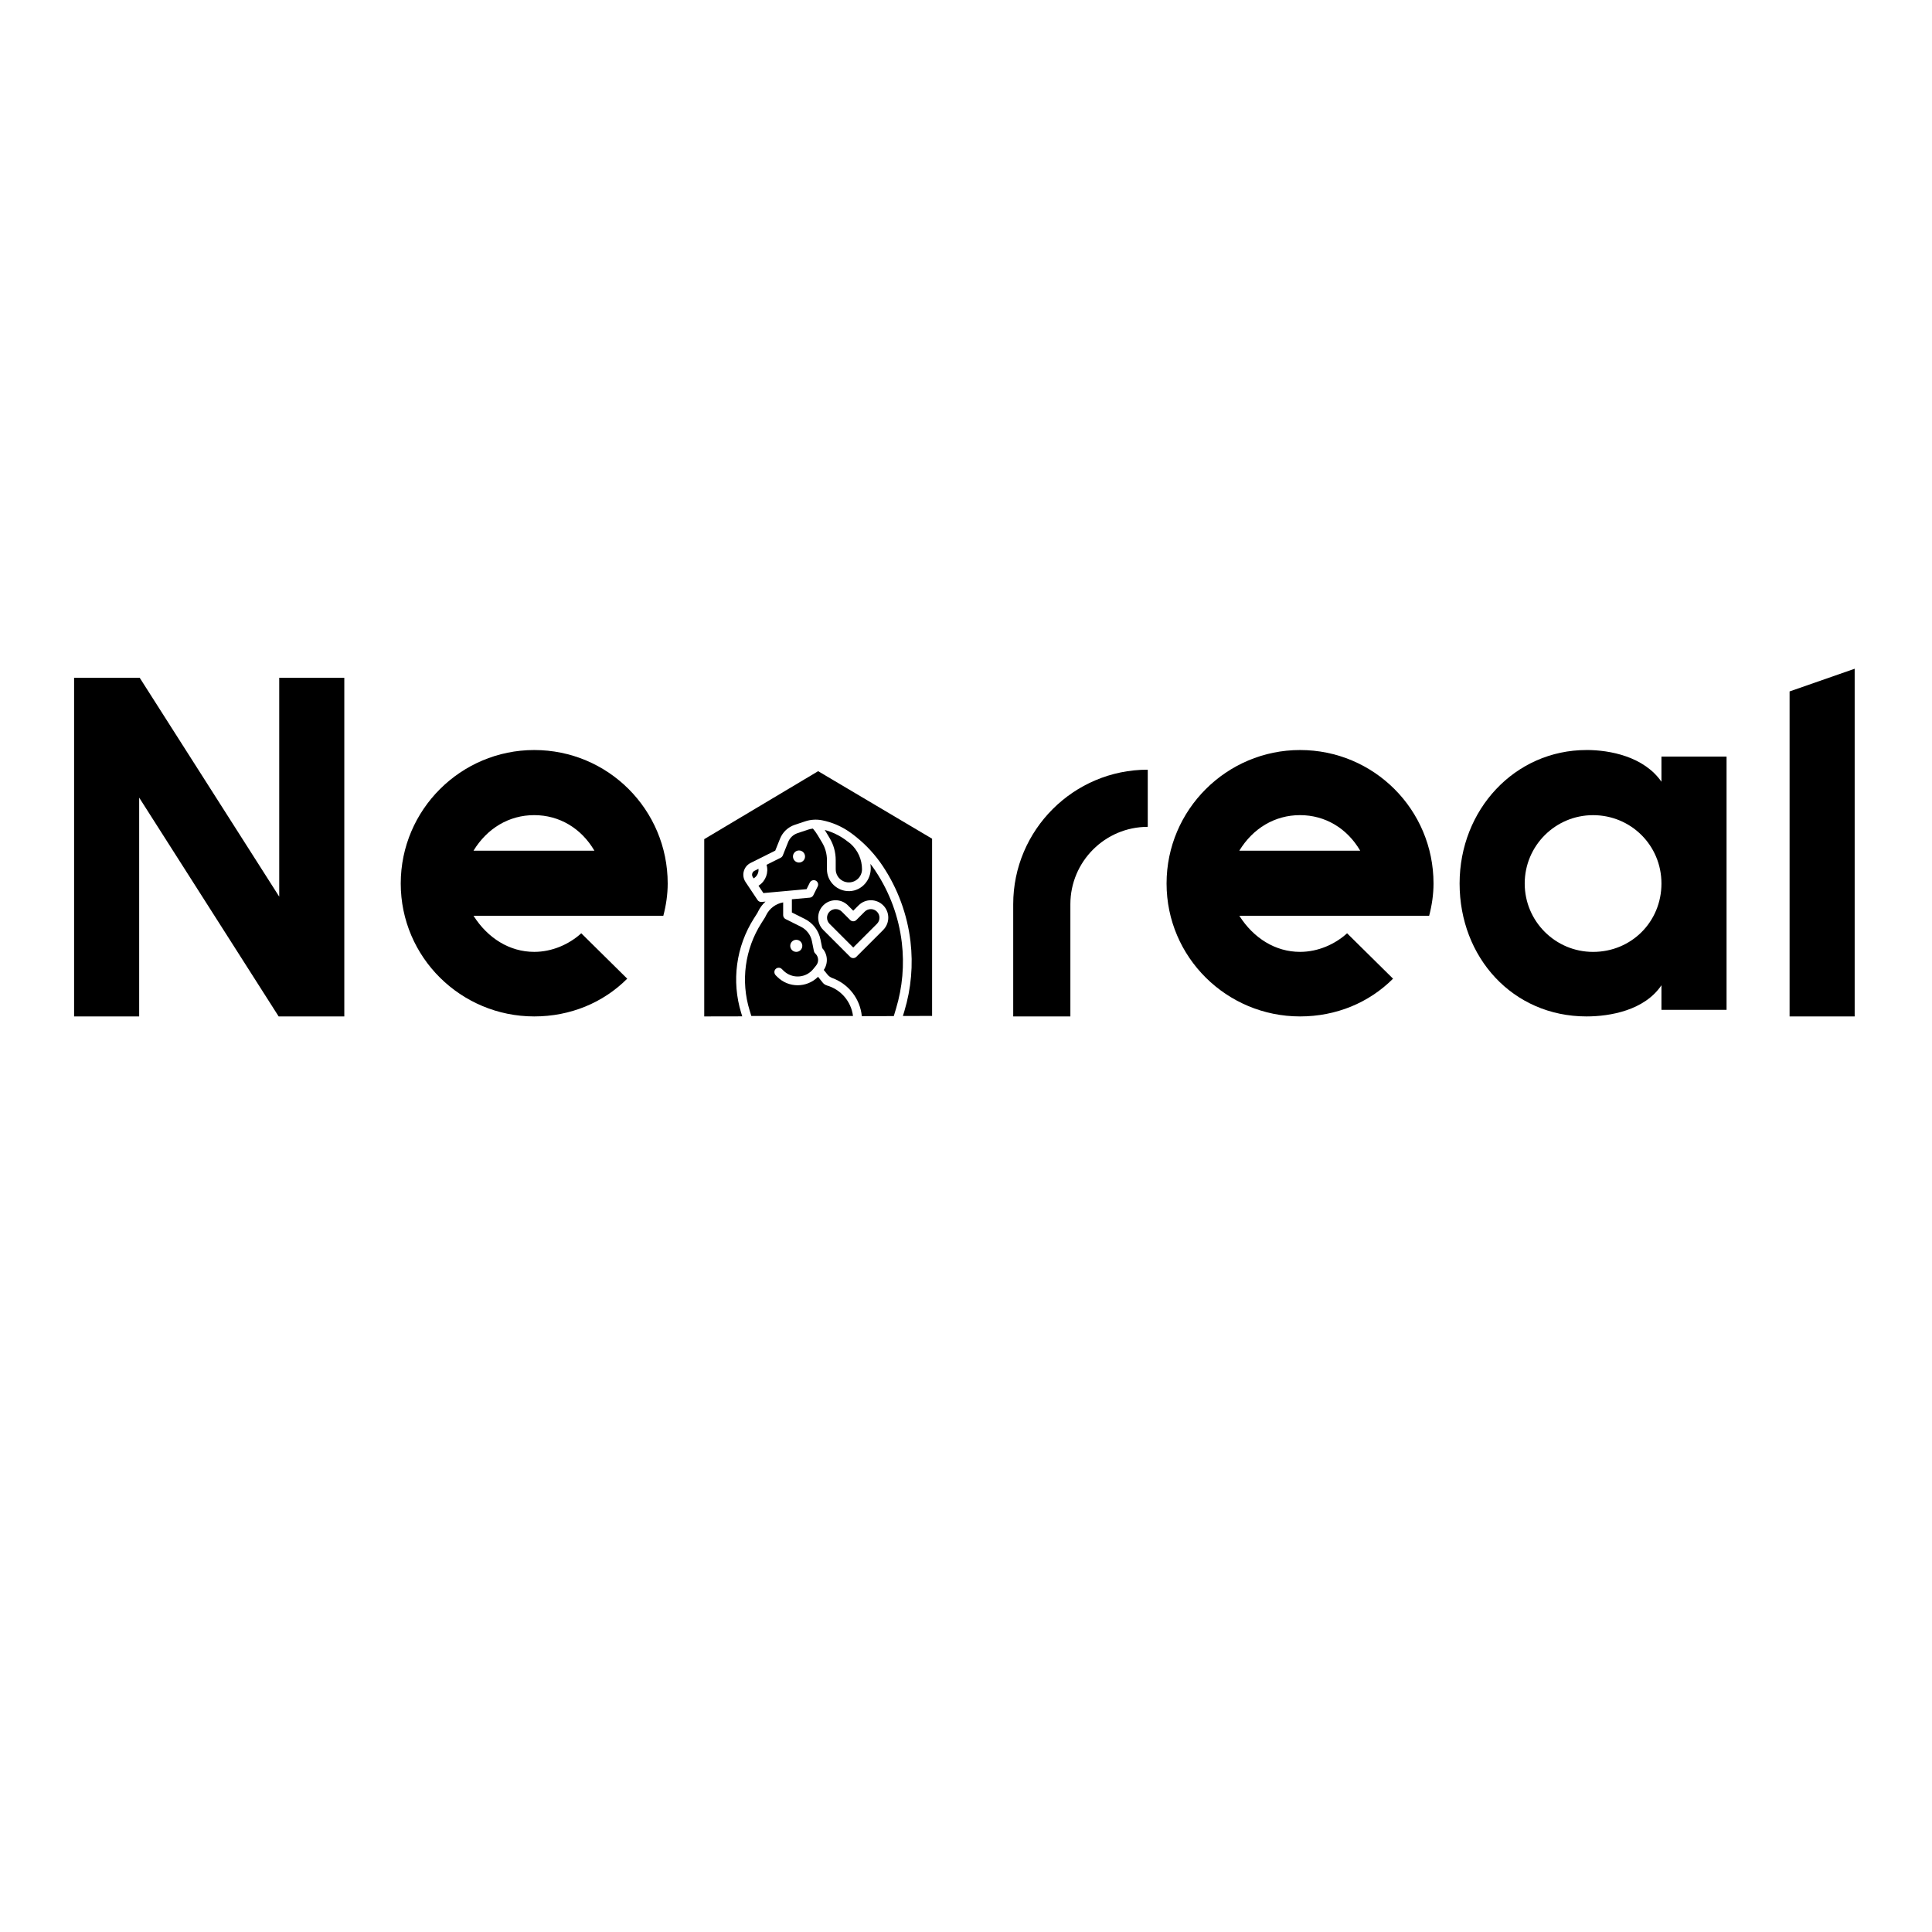 <svg viewBox="0 0 800 800" version="1.1" xmlns="http://www.w3.org/2000/svg" data-name="图层_1" id="_图层_1">
  
  <g>
    <g>
      <path d="M362.52,360.63c-.66-.99-1.36-1.96-2.09-2.9.06.47.1.94.12,1.41.23,5.13-3.61,9.68-8.74,9.86-5.15.17-9.39-3.95-9.39-9.07v-3.79c0-2.57-.7-5.08-2.02-7.28l-1.85-3.08c-.57-.95-1.22-1.84-1.95-2.68-.69.08-1.38.23-2.04.45l-4.31,1.44c-1.77.59-3.2,1.93-3.89,3.67l-2.22,5.56c-.17.41-.48.75-.87.95l-5.86,2.93c.93,3.2-.32,6.64-3.09,8.5l-.24.16,2.02,3.04,17.88-1.62,1.36-2.73c.45-.88,1.53-1.24,2.42-.81.9.44,1.27,1.53.83,2.43l-1.81,3.63c-.28.56-.83.94-1.46,1l-7.42.67v5.47l5.32,2.66c3.39,1.68,5.8,4.84,6.53,8.55l.71,3.54c2.3,2.49,2.56,6.25.64,9.04l1.52,1.9c.54.67,1.26,1.17,2.07,1.47,6.71,2.47,11.47,8.58,12.17,15.77l13.24-.03.93-3.1c2.67-8.86,3.48-18.17,2.39-27.35-1.26-10.59-4.99-20.74-10.9-29.63ZM330.85,357.16c-1.38,0-2.5-1.12-2.5-2.5s1.12-2.5,2.5-2.5,2.5,1.12,2.5,2.5-1.12,2.5-2.5,2.5ZM365.72,385.07l-11.13,11.13h0c-.71.71-1.86.71-2.57,0l-11.12-11.13c-2.81-2.81-2.81-7.38,0-10.19s7.38-2.81,10.19,0l2.22,2.22,2.22-2.22c1.35-1.36,3.18-2.12,5.09-2.11,1.91,0,3.74.76,5.09,2.11,2.81,2.81,2.81,7.38,0,10.19Z"></path>
      <path d="M342.41,408.05h0c-.68-.19-1.28-.6-1.73-1.15l-1.94-2.43h0c-4.67,4.67-12.24,4.67-16.91,0l-.6-.6c-.67-.67-.78-1.76-.18-2.49.69-.84,1.94-.88,2.69-.13l.66.66c.22.22.45.42.69.61,3.59,2.87,8.83,2.29,11.7-1.3l.59-.73.59-.73c1.16-1.44,1.04-3.53-.27-4.83l-.18-.18c-.25-.25-.43-.58-.5-.93l-.81-4.07c-.51-2.61-2.21-4.84-4.6-6.02l-6.32-3.16c-.61-.31-1-.94-1-1.62v-5.29c-3.05.54-5.66,2.49-7.03,5.27l-.42.84-.09.16-1.46,2.29c-6.86,10.76-8.64,24-4.88,36.19l.7,2.29h42.1c-.75-5.99-4.99-10.96-10.79-12.63ZM329.72,389.15c1.38,0,2.5,1.12,2.5,2.5s-1.12,2.5-2.5,2.5-2.5-1.12-2.5-2.5,1.12-2.5,2.5-2.5Z"></path>
      <path d="M312.43,360.58c-.07.03-.13.07-.2.11-.83.56-1.06,1.68-.5,2.52l.34.51.24-.16c1.25-.84,1.93-2.31,1.75-3.8l-1.63.82Z"></path>
      <path d="M358.1,377.45l-3.5,3.5h0c-.71.71-1.86.71-2.57,0l-3.5-3.5c-1.39-1.35-3.6-1.35-4.99,0-1.42,1.38-1.45,3.64-.07,5.06l9.84,9.84,9.84-9.84h0c1.36-1.39,1.36-3.61,0-4.99-1.38-1.41-3.64-1.44-5.06-.06Z"></path>
      <path d="M349.06,364.81c1.53.76,3.34.76,4.87,0,1.85-.92,3.02-2.81,3.01-4.87,0-4.05-1.74-7.91-4.78-10.6-.71-.57-1.45-1.13-2.19-1.66-2.56-1.83-5.42-3.19-8.46-4.02.05.09.11.17.16.26l1.85,3.08c1.66,2.76,2.53,5.93,2.53,9.15v3.79c0,2.06,1.16,3.95,3.01,4.87Z"></path>
      <path d="M291.61,347.51v73.37l15.74-.03-.43-1.39c-4.08-13.21-2.14-27.55,5.29-39.21l1.41-2.21.38-.76c.74-1.49,1.75-2.83,2.98-3.95l-1.62.15c-.66.06-1.31-.25-1.67-.8l-3.63-5.44-1.35-2.02c-.13-.19-.24-.38-.34-.59-1.34-2.69-.25-5.96,2.43-7.3l10.22-5.11,1.97-4.92c1.09-2.73,3.32-4.84,6.11-5.76l4.31-1.44c2.26-.75,4.67-.9,7-.44,4.2.83,8.18,2.56,11.66,5.05.29.21.59.42.87.64.06.03.12.07.17.11.48.34.94.71,1.38,1.09,4.28,3.43,8,7.5,11.04,12.06,6.23,9.36,10.16,20.06,11.48,31.22,1.15,9.68.29,19.49-2.52,28.82l-.62,2.05,12.09-.03v-73.38l-47.18-27.96-47.19,28.16Z"></path>
    </g>
    <polygon points="30.68 280.67 30.68 420.89 57.63 420.89 57.63 330.28 115.39 420.89 142.57 420.89 142.57 280.67 115.62 280.67 115.62 371.28 57.86 280.67 30.68 280.67"></polygon>
    <path d="M221.21,310.57c-30.35,0-55.27,24.69-55.27,55.27s24.92,55.04,55.27,55.04c14.95,0,28.54-5.66,38.51-15.63l-19.03-18.8c-4.98,4.53-12.01,7.7-19.48,7.7-10.19,0-19.25-5.66-25.14-14.95h78.6c1.13-4.3,1.81-8.83,1.81-13.36,0-30.58-24.69-55.27-55.27-55.27ZM196.07,352.25c5.66-9.29,14.72-14.72,25.14-14.72s19.48,5.44,24.92,14.72h-50.06Z"></path>
    <path d="M538.32,310.57c-30.35,0-55.27,24.69-55.27,55.27s24.92,55.04,55.27,55.04c14.95,0,28.54-5.66,38.51-15.63l-19.03-18.8c-4.98,4.53-12.01,7.7-19.48,7.7-10.19,0-19.25-5.66-25.14-14.95h78.6c1.13-4.3,1.81-8.83,1.81-13.36,0-30.58-24.69-55.27-55.27-55.27ZM513.17,352.25c5.66-9.29,14.72-14.72,25.14-14.72s19.48,5.44,24.92,14.72h-50.06Z"></path>
    <path d="M656.94,310.57c-29.67,0-52.55,24.69-52.55,55.27s21.97,55.04,52.55,55.04c9.74,0,24.01-2.49,31.03-12.91v10.19h26.96v-104.88h-26.96v10.42c-7.25-10.42-21.29-13.14-31.03-13.14ZM659.66,394.16c-15.63,0-28.31-12.68-28.31-28.31s12.68-28.31,28.31-28.31,28.31,12.46,28.31,28.31-12.46,28.31-28.31,28.31Z"></path>
    <polygon points="741.03 286.31 741.03 420.89 767.98 420.89 767.98 276.91 741.03 286.31"></polygon>
    <path d="M443.22,420.89h-23.67v-46.47c0-30.72,24.99-55.71,55.71-55.71v23.67c-17.67,0-32.04,14.37-32.04,32.04v46.47Z"></path>
  </g>
  <path d="M479.52,768.81"></path>
</svg>